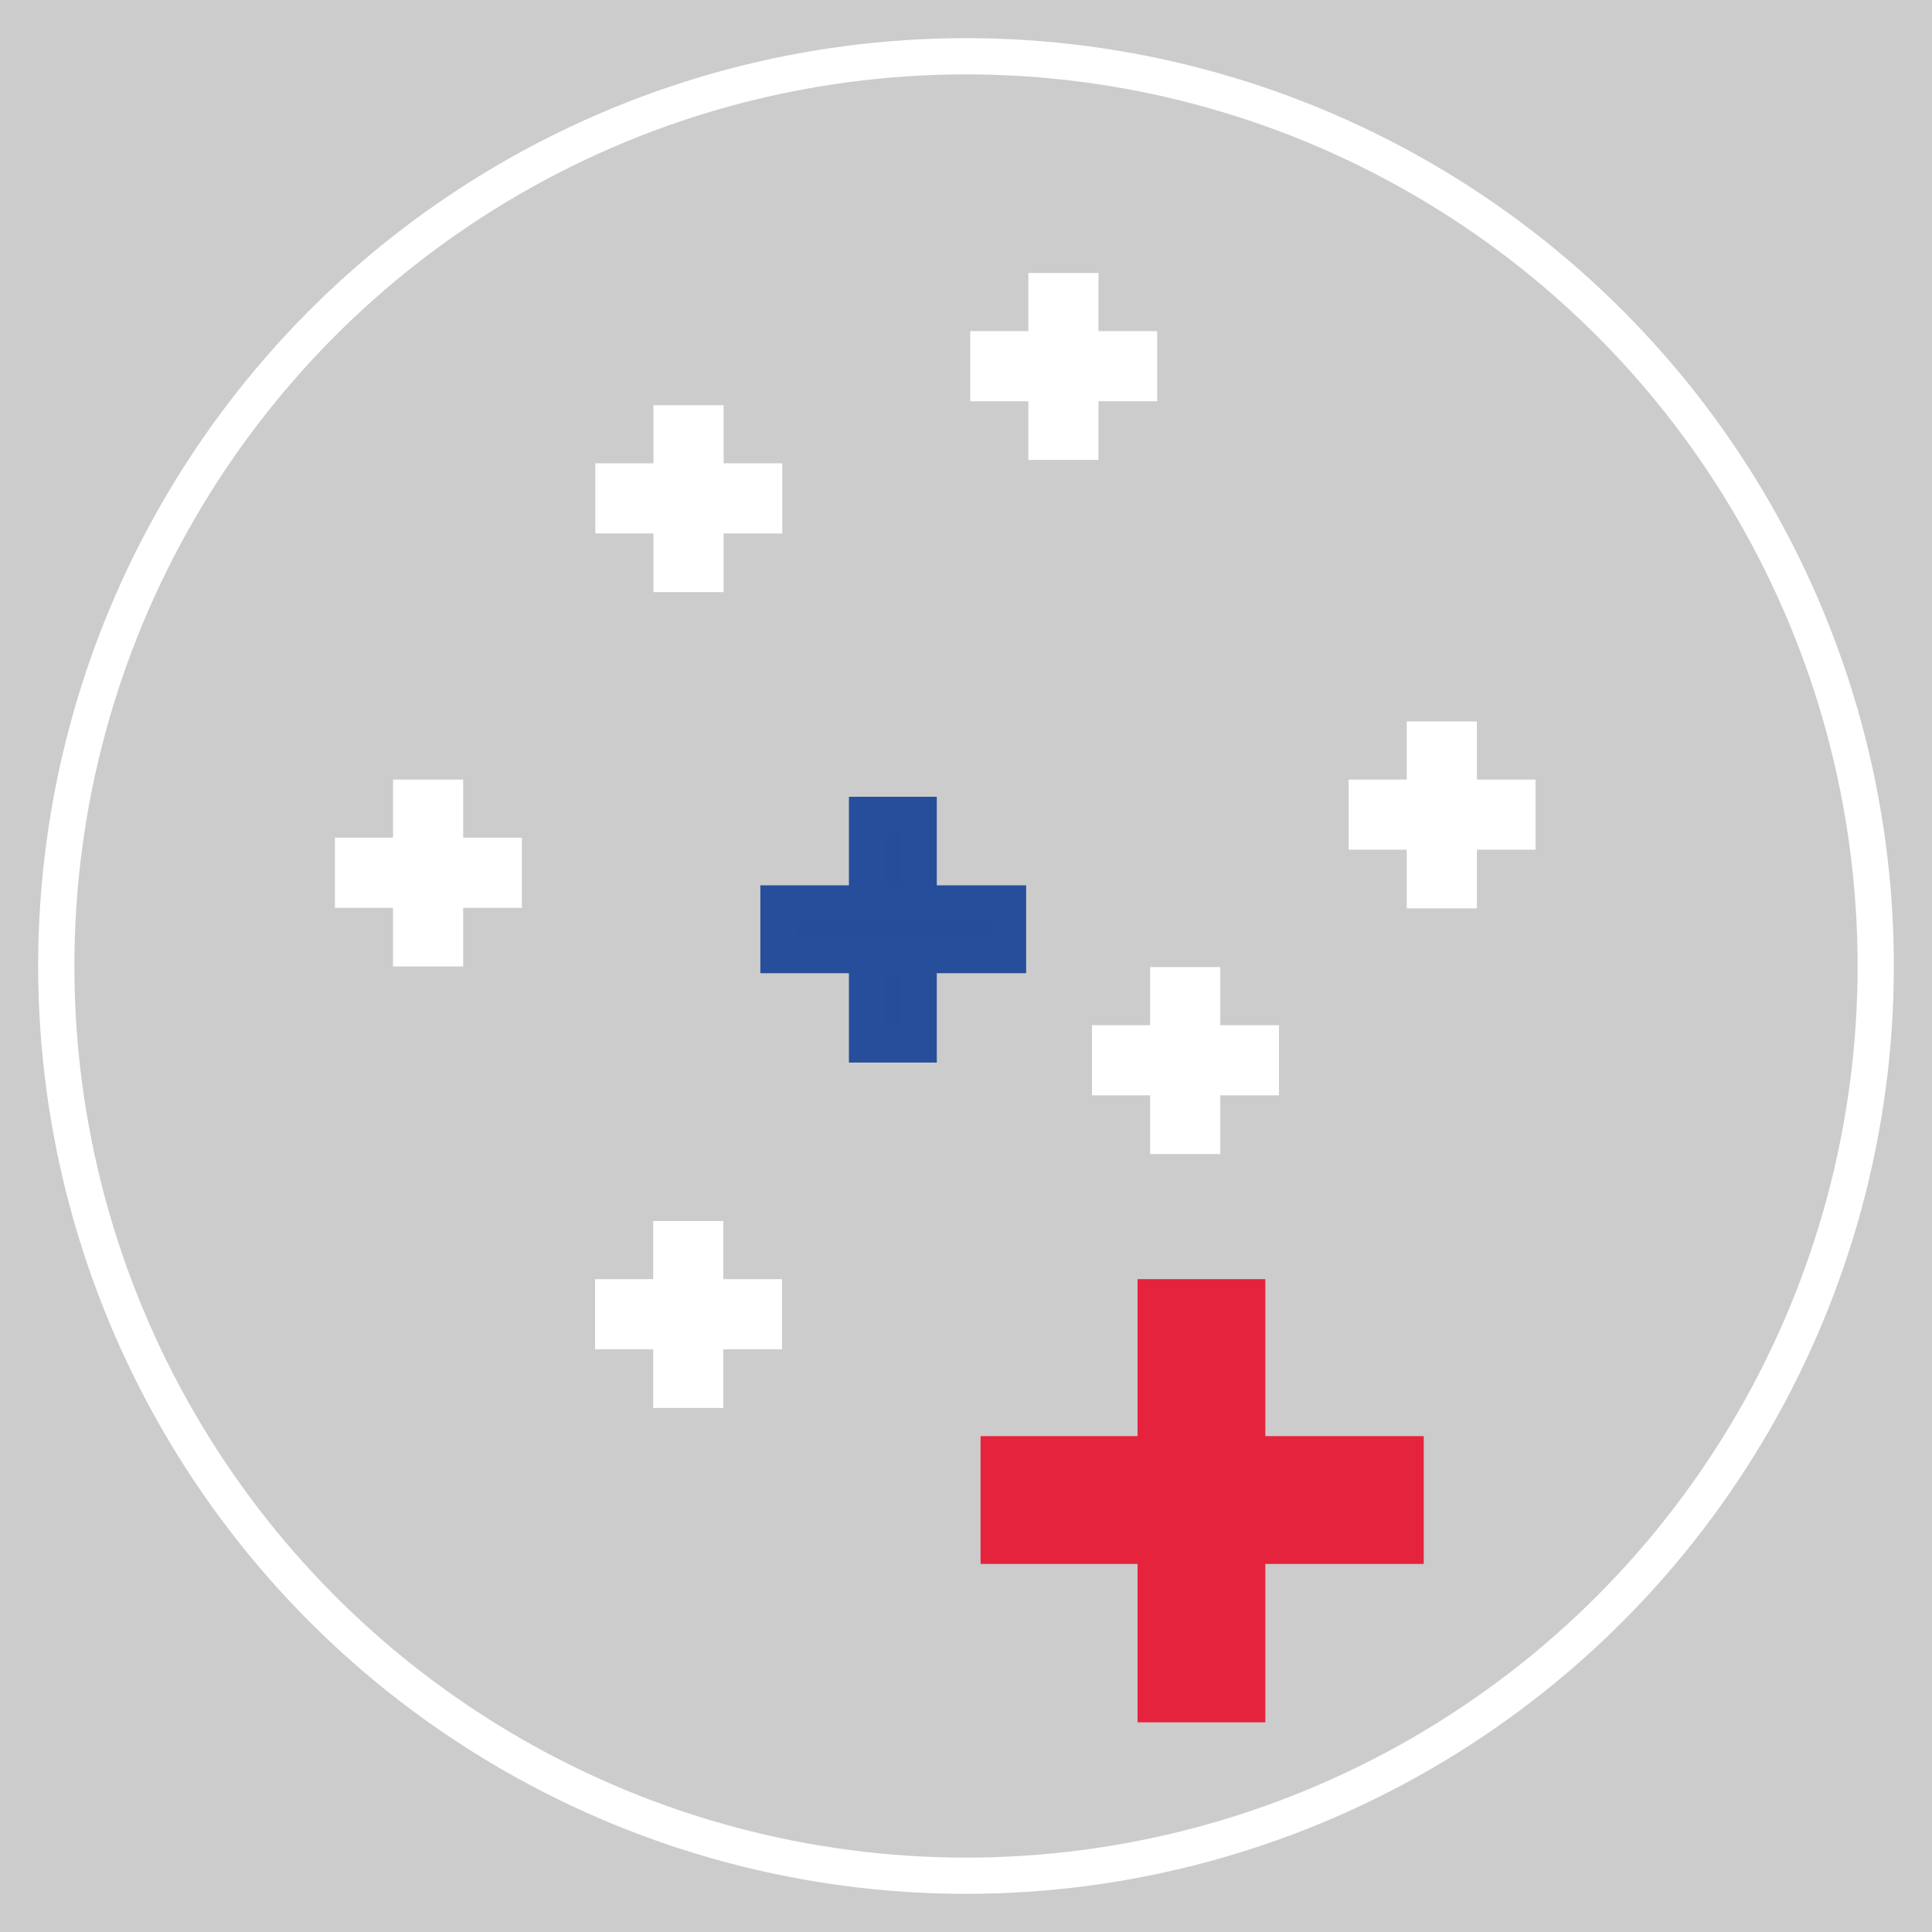 <?xml version='1.0' encoding='UTF-8'?>
<svg xmlns="http://www.w3.org/2000/svg" id="Lowestpoint" viewBox="0 0 800 800">
  <rect width="100%" height="100%" fill="#cccccc"/>
  <rect width="100%" height="100%" fill="#cccccc"/>
  <defs>
    <style>.cls-1{fill:none;}.cls-1,.cls-2{stroke:#fff;}.cls-1,.cls-2,.cls-3,.cls-4{stroke-miterlimit:10;stroke-width:15px;}.cls-2{fill:#fff;}.cls-3{fill:#254e9a;stroke:#264e9a;}.cls-4{fill:#e6233d;stroke:#e6233d;}</style>
  </defs>
  <circle class="cls-1" cx="400" cy="400" r="376.7"/>
  <g id="add">
    <rect class="cls-2" x="483.75" y="407.96" width="14.04" height="62.4"/>
    <rect class="cls-2" x="459.69" y="432.02" width="62.4" height="14.04"/>
  </g>
  <g id="add-2" data-name="add">
    <rect class="cls-2" x="590.01" y="306.23" width="14.04" height="62.4"/>
    <rect class="cls-2" x="565.95" y="330.3" width="62.4" height="14.04"/>
  </g>
  <g id="add-3" data-name="add">
    <rect class="cls-2" x="278.09" y="175.28" width="14.04" height="62.4"/>
    <rect class="cls-2" x="254.02" y="199.35" width="62.4" height="14.04"/>
  </g>
  <g id="add-4" data-name="add">
    <rect class="cls-2" x="170.25" y="330.3" width="14.04" height="62.4"/>
    <rect class="cls-2" x="146.19" y="354.37" width="62.4" height="14.04"/>
  </g>
  <g id="add-5" data-name="add">
    <rect class="cls-2" x="277.97" y="513.1" width="14.04" height="62.4"/>
    <rect class="cls-2" x="253.91" y="537.17" width="62.4" height="14.04"/>
  </g>
  <g id="add-6" data-name="add">
    <rect class="cls-2" x="433.32" y="120.54" width="14.04" height="62.4"/>
    <rect class="cls-2" x="409.26" y="144.61" width="62.4" height="14.04"/>
  </g>
  <g id="add-7" data-name="add">
    <rect class="cls-3" x="359.02" y="337.43" width="21.39" height="95.05"/>
    <rect class="cls-3" x="322.35" y="374.09" width="95.05" height="21.39"/>
  </g>
  <g id="add-8" data-name="add">
    <rect class="cls-4" x="478.53" y="537.17" width="37.92" height="168.51"/>
    <rect class="cls-4" x="413.53" y="602.17" width="168.51" height="37.92"/>
  </g>
</svg>

